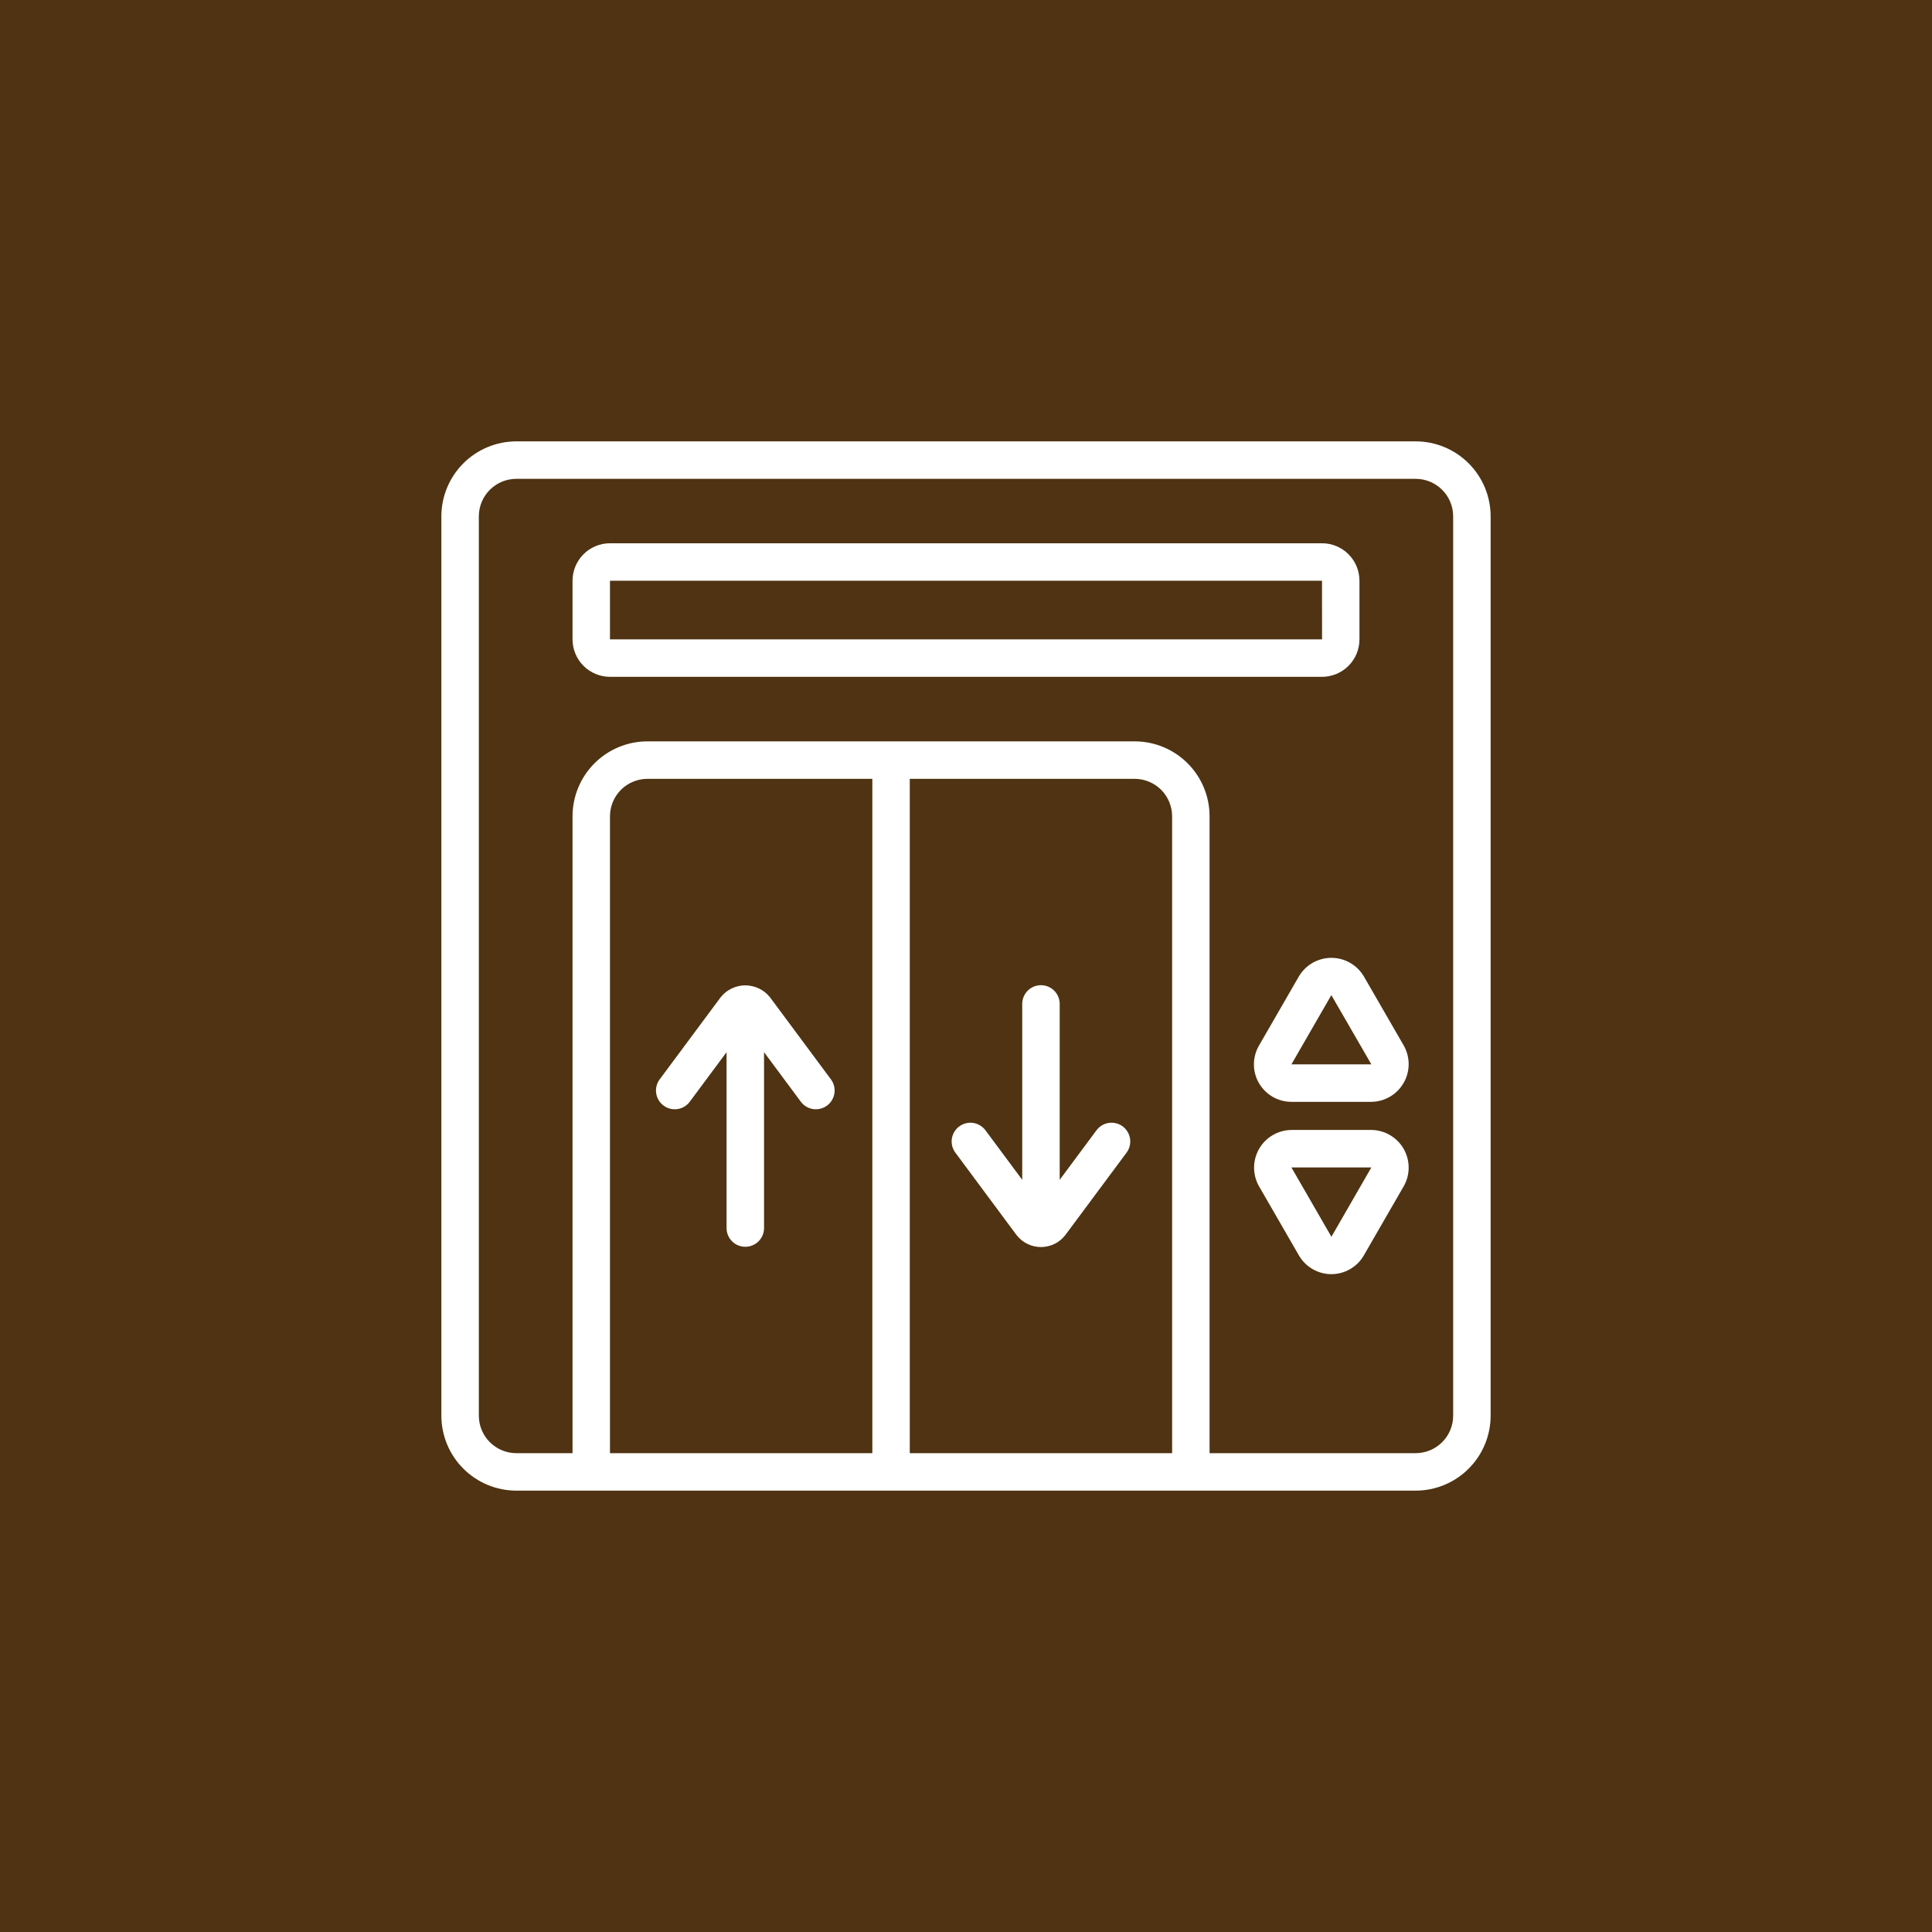 <svg width="58" height="58" viewBox="0 0 58 58" fill="none" xmlns="http://www.w3.org/2000/svg">
<rect width="58" height="58" fill="#4F3312"/>
<path d="M42.5 13.25H15.5C14.903 13.251 14.332 13.488 13.91 13.91C13.488 14.332 13.251 14.903 13.25 15.5V42.5C13.251 43.096 13.488 43.669 13.91 44.09C14.332 44.512 14.903 44.749 15.5 44.75H42.5C43.097 44.749 43.669 44.512 44.09 44.09C44.512 43.669 44.749 43.097 44.75 42.5V15.5C44.749 14.903 44.512 14.332 44.09 13.91C43.669 13.488 43.097 13.251 42.5 13.25ZM34.062 23.381C34.361 23.381 34.647 23.5 34.858 23.71C35.069 23.921 35.187 24.207 35.188 24.506V43.625H27.312V23.381H34.062ZM26.188 43.625H18.312V24.506C18.313 24.207 18.431 23.921 18.642 23.71C18.853 23.5 19.139 23.381 19.438 23.381H26.188V43.625ZM43.625 42.5C43.625 42.798 43.506 43.084 43.295 43.295C43.084 43.506 42.798 43.625 42.5 43.625H36.312V24.506C36.312 23.909 36.075 23.337 35.653 22.915C35.231 22.493 34.659 22.256 34.062 22.256H19.438C18.841 22.256 18.269 22.493 17.847 22.915C17.425 23.337 17.188 23.909 17.188 24.506V43.625H15.5C15.202 43.625 14.916 43.506 14.705 43.295C14.494 43.084 14.375 42.798 14.375 42.5V15.5C14.375 15.202 14.494 14.916 14.705 14.705C14.916 14.494 15.202 14.375 15.5 14.375H42.5C42.798 14.375 43.084 14.494 43.295 14.705C43.506 14.916 43.625 15.202 43.625 15.5V42.5Z" fill="white"/>
<path d="M40.812 19.194V17.434C40.812 17.136 40.694 16.85 40.483 16.639C40.272 16.428 39.986 16.309 39.688 16.309H18.312C18.014 16.309 17.728 16.428 17.517 16.639C17.306 16.85 17.188 17.136 17.188 17.434V19.194C17.188 19.492 17.306 19.778 17.517 19.989C17.728 20.2 18.014 20.318 18.312 20.319H39.688C39.986 20.318 40.272 20.2 40.483 19.989C40.694 19.778 40.812 19.492 40.812 19.194ZM18.312 17.434H39.688L39.689 19.194H18.312V17.434Z" fill="white"/>
<path d="M40.943 29.311C40.843 29.142 40.7 29.002 40.529 28.904C40.359 28.807 40.165 28.755 39.968 28.755C39.772 28.755 39.578 28.807 39.407 28.904C39.237 29.002 39.094 29.142 38.994 29.311L37.795 31.39C37.696 31.561 37.644 31.755 37.644 31.952C37.643 32.15 37.695 32.344 37.794 32.515C37.893 32.686 38.035 32.828 38.206 32.927C38.377 33.026 38.571 33.078 38.768 33.078H41.169C41.365 33.076 41.558 33.023 41.728 32.923C41.898 32.824 42.039 32.682 42.137 32.512C42.236 32.342 42.288 32.148 42.289 31.952C42.29 31.755 42.239 31.561 42.143 31.39L40.943 29.311ZM38.769 31.953L39.968 29.874L41.169 31.953H38.769Z" fill="white"/>
<path d="M41.169 33.922H38.769C38.572 33.924 38.379 33.977 38.209 34.077C38.039 34.176 37.898 34.318 37.8 34.488C37.702 34.658 37.649 34.852 37.648 35.048C37.648 35.245 37.698 35.439 37.795 35.61L38.994 37.688C39.093 37.859 39.235 38.002 39.406 38.1C39.577 38.199 39.771 38.251 39.969 38.251C40.166 38.251 40.36 38.199 40.531 38.1C40.702 38.002 40.844 37.859 40.943 37.688L42.142 35.61C42.239 35.439 42.29 35.246 42.289 35.049C42.288 34.852 42.236 34.659 42.138 34.488C42.04 34.318 41.898 34.176 41.729 34.077C41.559 33.977 41.366 33.924 41.169 33.922ZM39.97 37.129L38.769 35.047H41.169L39.97 37.129Z" fill="white"/>
<path d="M20.701 33.083L21.812 31.587V36.878C21.815 37.025 21.875 37.166 21.981 37.269C22.086 37.372 22.227 37.43 22.375 37.429C22.522 37.429 22.663 37.372 22.768 37.269C22.874 37.166 22.934 37.025 22.937 36.878V31.587L24.048 33.083C24.138 33.199 24.27 33.276 24.416 33.296C24.562 33.316 24.71 33.278 24.829 33.19C24.947 33.102 25.026 32.971 25.049 32.826C25.072 32.68 25.037 32.531 24.951 32.411L23.114 29.937C23.025 29.826 22.913 29.737 22.785 29.675C22.657 29.614 22.517 29.582 22.375 29.581C22.233 29.581 22.093 29.613 21.965 29.675C21.837 29.736 21.724 29.826 21.636 29.937L19.798 32.411C19.712 32.531 19.677 32.68 19.7 32.826C19.723 32.971 19.802 33.102 19.92 33.19C20.039 33.278 20.187 33.316 20.333 33.296C20.479 33.276 20.611 33.199 20.701 33.083Z" fill="white"/>
<path d="M28.674 34.594L30.511 37.069C30.598 37.183 30.709 37.276 30.837 37.34C30.966 37.404 31.107 37.437 31.25 37.437C31.394 37.437 31.535 37.404 31.663 37.34C31.791 37.276 31.903 37.183 31.989 37.068L33.827 34.594C33.912 34.474 33.947 34.325 33.924 34.179C33.901 34.034 33.822 33.903 33.704 33.815C33.586 33.727 33.437 33.69 33.291 33.71C33.145 33.73 33.013 33.807 32.923 33.924L31.813 35.419V30.128C31.81 29.98 31.749 29.84 31.644 29.737C31.539 29.634 31.397 29.576 31.25 29.576C31.103 29.576 30.961 29.634 30.856 29.737C30.751 29.84 30.691 29.98 30.688 30.128V35.419L29.577 33.923C29.487 33.807 29.354 33.73 29.209 33.71C29.063 33.69 28.915 33.728 28.797 33.816C28.678 33.904 28.599 34.035 28.576 34.18C28.553 34.326 28.588 34.474 28.674 34.594Z" fill="white"/>
</svg>
